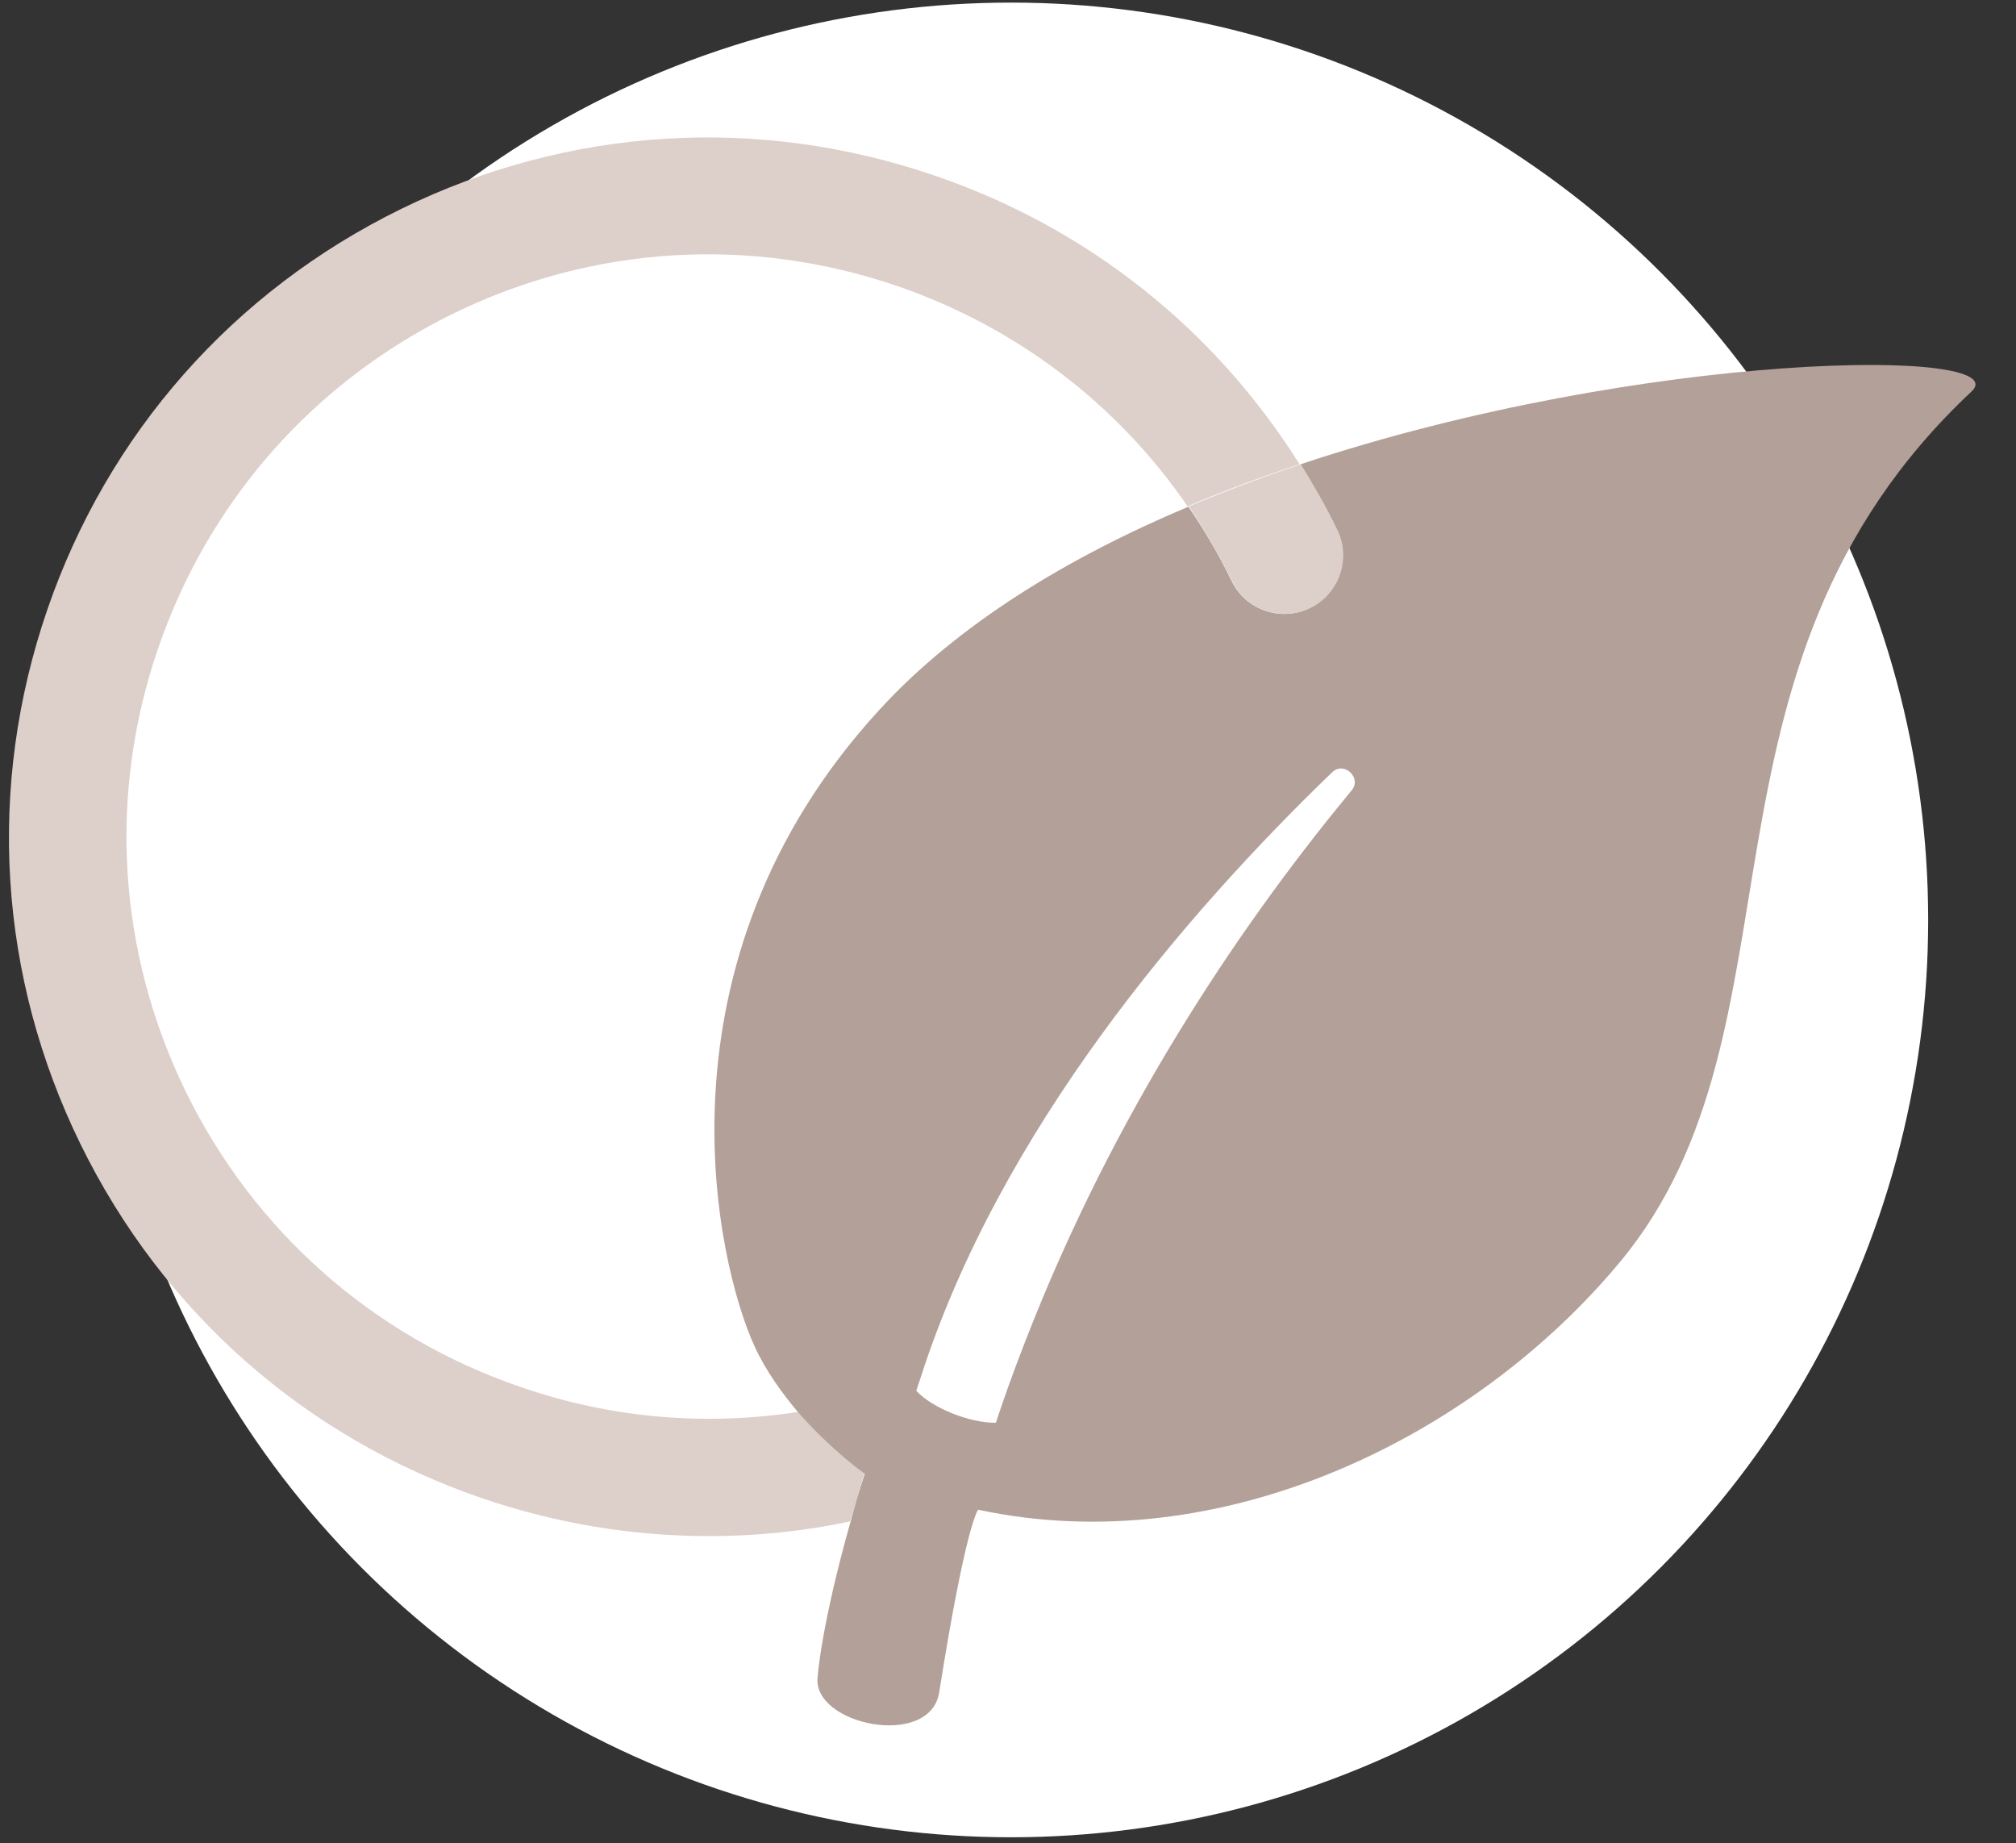 <?xml version="1.0" encoding="utf-8"?>
<!-- Generator: Adobe Illustrator 28.0.0, SVG Export Plug-In . SVG Version: 6.00 Build 0)  -->
<svg version="1.1" id="Calque_1" xmlns="http://www.w3.org/2000/svg" xmlns:xlink="http://www.w3.org/1999/xlink" x="0px" y="0px"
	 viewBox="0 0 466 426" style="enable-background:new 0 0 466 426;" xml:space="preserve">
<rect x="0" y="0" width="466" height="426" fill="#333333" stroke="none"/>
<style type="text/css">
	.st0{fill:#FFFFFF;}
	.st1{fill:none;}
	.st2{fill:#DDCFCA;}
	.st3{fill:#B3A098;}
</style>
<circle class="st0" cx="233.7" cy="212.6" r="212"/>
<g>
	<path class="st1" d="M207.6,66.1c-34-11.7-70.5-9.4-102.7,6.4c-32.3,15.8-56.5,43.2-68.1,77.2c-11.7,34-9.4,70.5,6.4,102.7
		c15.8,32.3,43.2,56.5,77.2,68.1c21,7.2,42.9,9.1,64.3,5.8c-3.8-4.3-7.5-9.5-10.1-15.3c-8.7-19-25-88.5,29-147.2
		c18.1-19.7,43.5-35.1,71.3-46.8C258.5,93.4,235.2,75.6,207.6,66.1z"/>
	<path class="st1" d="M239,305c21.1-52.4,49.9-93.8,73.4-122.2c2.4-2.9-1.7-6.9-4.5-4.2c-33.8,32.5-76.9,82.5-95.2,140.2
		c3.5-1.4,6.9-2.9,10.3-4.5C228.6,311.5,233.9,308.4,239,305z"/>
	<path class="st2" d="M184.5,326.3c-21.3,3.3-43.3,1.5-64.3-5.8c-34-11.7-61.4-35.9-77.2-68.1c-15.8-32.3-18.1-68.8-6.4-102.7
		c11.7-34,35.9-61.4,68.1-77.2c32.3-15.8,68.8-18,102.7-6.4c27.6,9.5,50.9,27.3,67.1,50.9c8.5-3.6,17.1-6.8,25.9-9.7
		c-19.6-31.2-48.9-54.6-84.3-66.7c-40.8-14-84.6-11.3-123.4,7.7S24.9,100.2,10.9,141s-11.3,84.6,7.7,123.4s51.9,67.8,92.7,81.8
		c17.2,5.9,34.9,8.8,52.6,8.8c10.9,0,21.8-1.1,32.6-3.4c1-3.4,2.1-7.1,3.3-11.1C200,340.5,192.1,335.1,184.5,326.3z"/>
	<path class="st3" d="M300.6,107.3c3,4.9,5.9,9.9,8.4,15.1c3.3,6.7,0.5,14.8-6.2,18.1s-14.8,0.5-18.1-6.2c-2.9-6-6.3-11.8-10-17.2
		c-27.8,11.7-53.2,27.1-71.3,46.8c-54,58.7-37.7,128.2-29,147.2c2.6,5.7,6.4,10.9,10.1,15.3c7.6,8.7,15.4,14.2,15.4,14.2
		c-1.3,3.9-2.4,7.6-3.3,11.1c-6.8,24-7.6,35.8-7.6,35.8c-1.4,11.1,26,16.8,28.1,3.6c6.2-39.2,9-42.2,9-42.2
		c56,12,114.5-16.5,148.4-57.3c45-54.2,12.8-137,81.2-201.1C466.6,80.3,380.2,80.8,300.6,107.3z M312.4,182.7
		c-23.5,28.4-52.3,69.8-73.4,122.2c-3.1,7.7-6.1,15.7-8.8,23.9c-6.1,0.1-14.9-3.5-18.4-7.4c0.3-0.9,0.6-1.8,0.9-2.7
		c18.4-57.6,61.4-107.6,95.2-140.2C310.7,175.8,314.9,179.8,312.4,182.7z"/>
	<path class="st2" d="M284.8,134.3c3.3,6.7,11.4,9.5,18.1,6.2s9.5-11.4,6.2-18.1c-2.5-5.2-5.4-10.2-8.4-15.1
		c-8.8,2.9-17.4,6.2-25.9,9.7C278.5,122.5,281.8,128.3,284.8,134.3z"/>
</g>
</svg>
